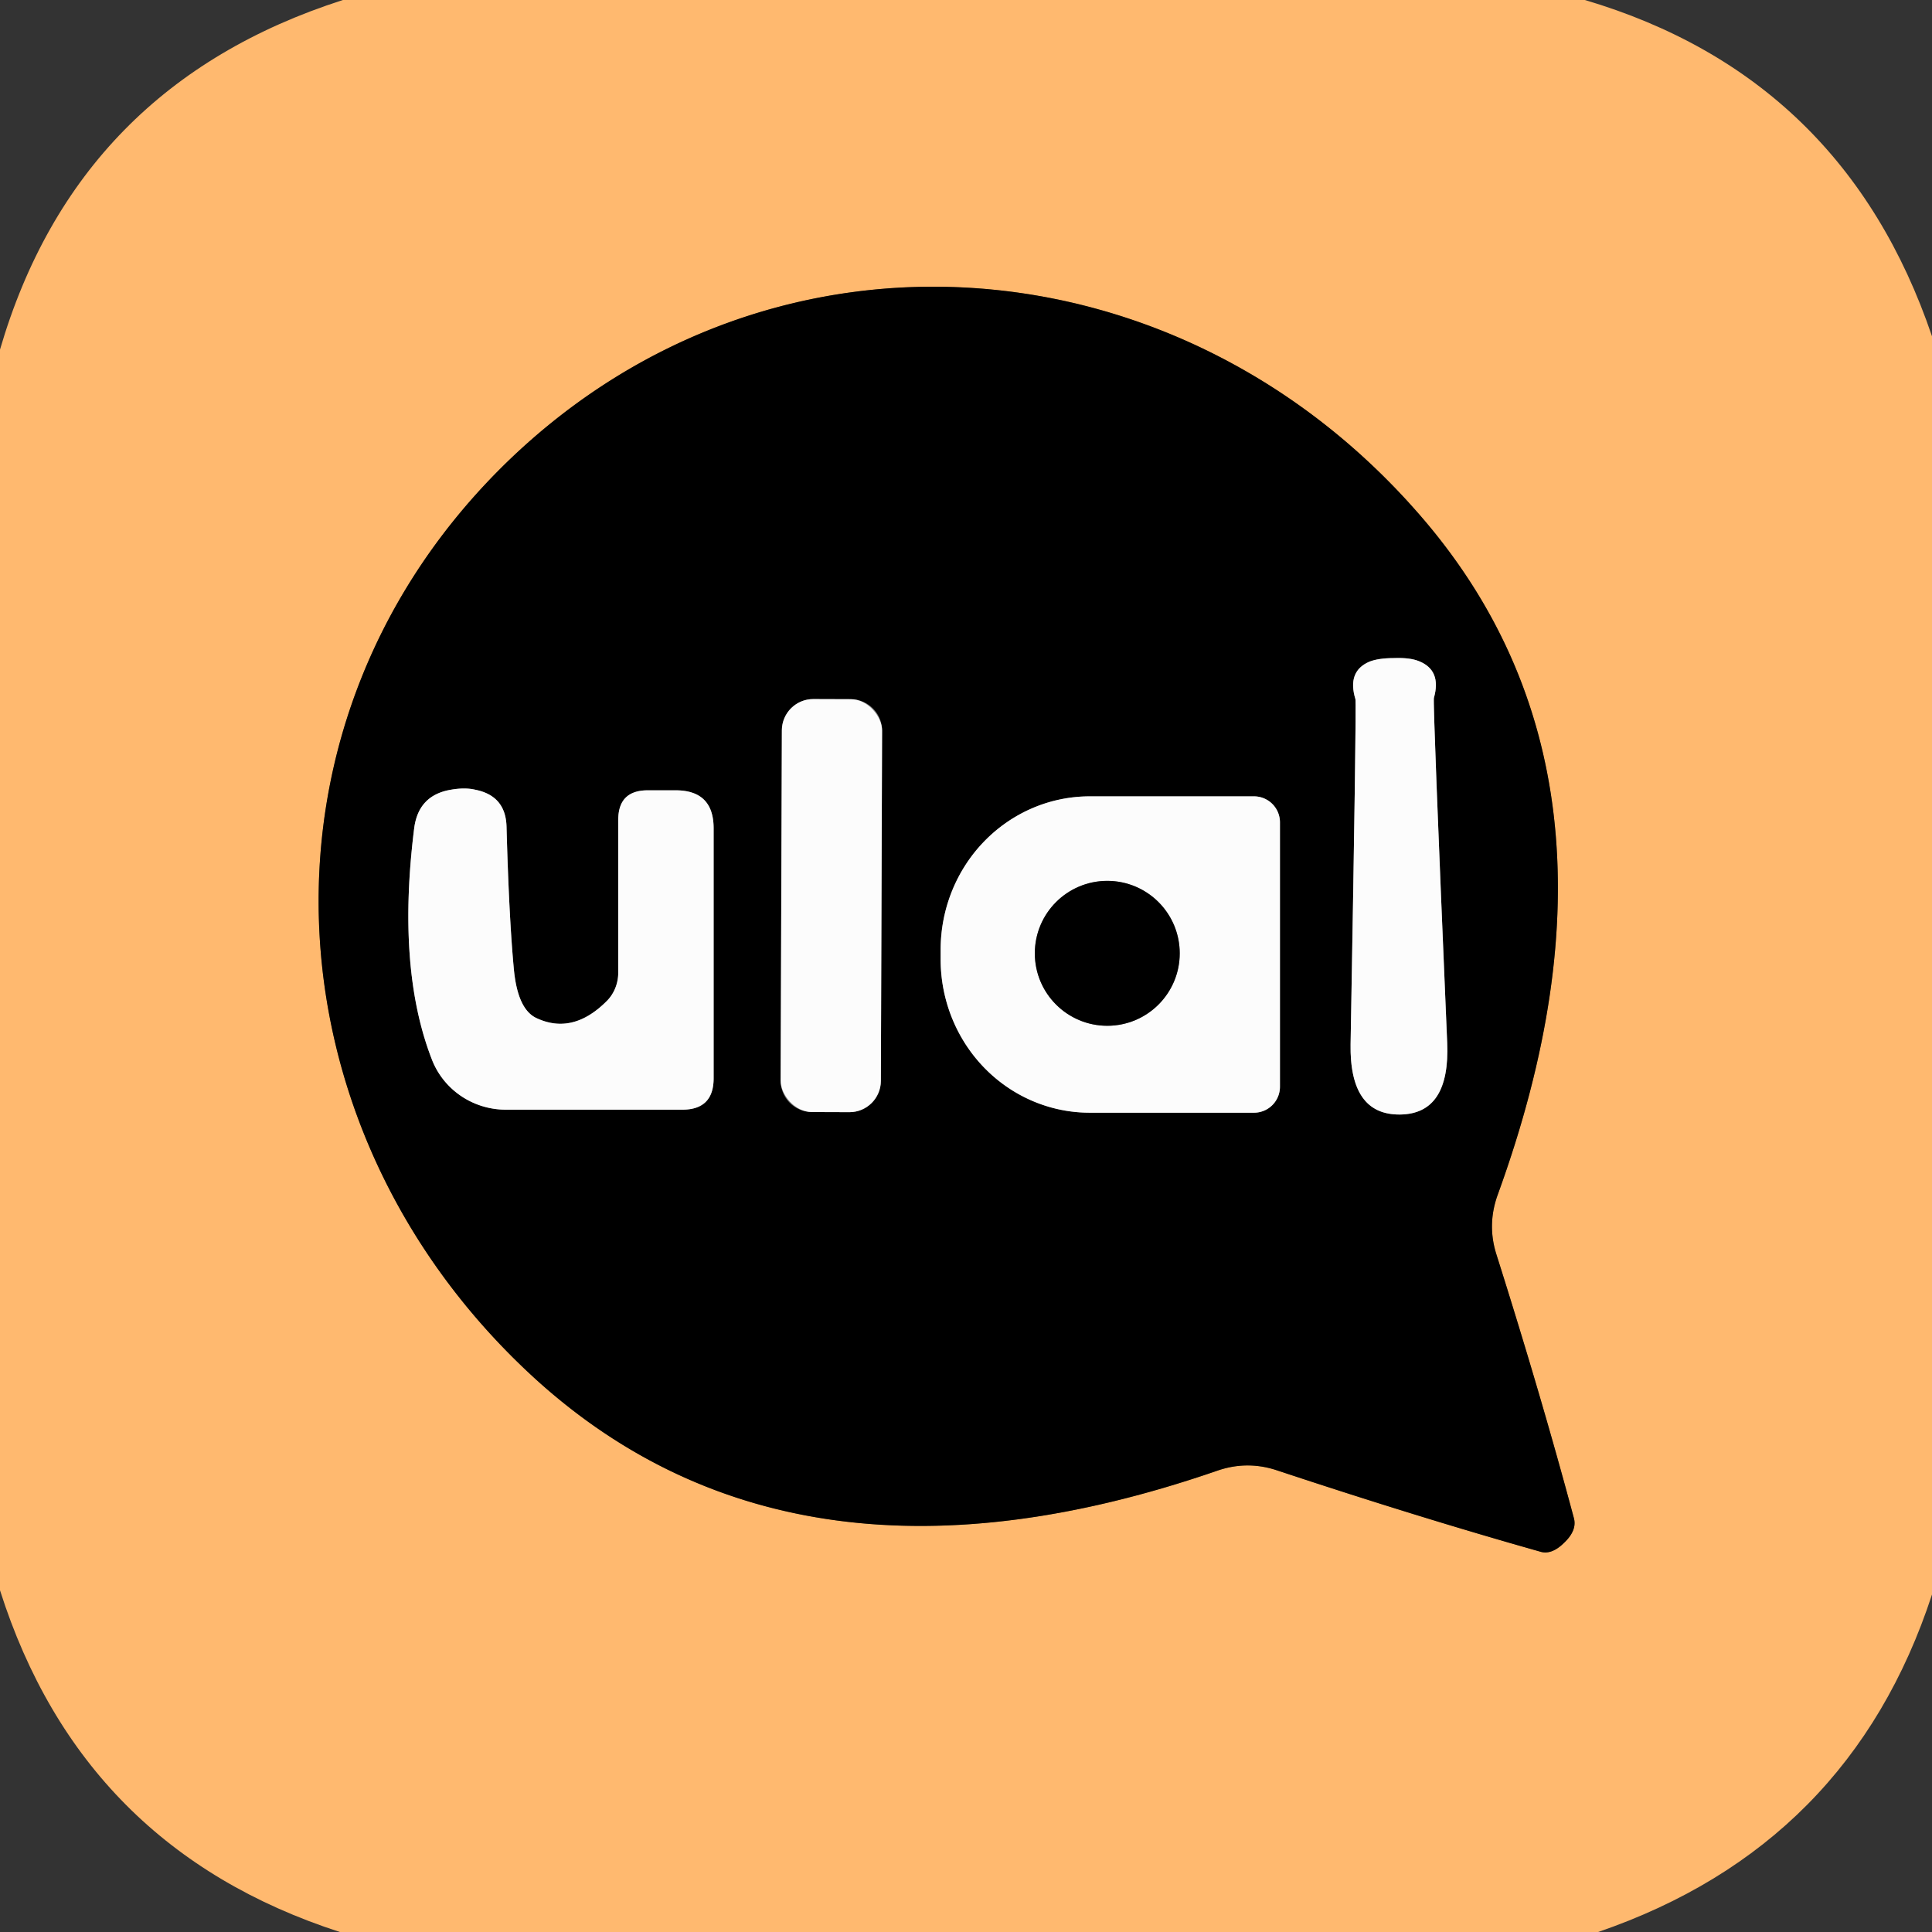 <?xml version="1.0" encoding="UTF-8" standalone="no"?>
<!DOCTYPE svg PUBLIC "-//W3C//DTD SVG 1.1//EN" "http://www.w3.org/Graphics/SVG/1.1/DTD/svg11.dtd">
<svg xmlns="http://www.w3.org/2000/svg" version="1.1" viewBox="0.00 0.00 32.00 32.00">
<rect x="0.00" y="0.00" width="32.00" height="32.00" fill="#333333" stroke="none"/>
<g stroke-width="2.00" fill="none" stroke-linecap="butt">
<path stroke="#805d38" vector-effect="non-scaling-stroke" d="
  M 8.35 7.70
  C 3.98 12.00 4.37 18.76 8.89 22.86
  Q 13.21 26.76 20.16 24.36
  Q 20.65 24.19 21.14 24.35
  Q 23.49 25.13 25.51 25.70
  Q 25.70 25.76 25.91 25.55
  Q 26.12 25.35 26.07 25.15
  Q 25.53 23.13 24.78 20.76
  Q 24.63 20.27 24.81 19.78
  Q 27.32 12.87 23.49 8.50
  C 19.47 3.90 12.72 3.41 8.35 7.70"
/>
<path stroke="#7e7e7e" vector-effect="non-scaling-stroke" d="
  M 23.19 18.46
  Q 24.02 18.45 23.97 17.27
  Q 23.73 11.63 23.75 11.56
  Q 23.88 11.10 23.50 10.95
  Q 23.35 10.89 23.09 10.90
  Q 22.83 10.90 22.68 10.96
  Q 22.31 11.12 22.45 11.58
  Q 22.47 11.65 22.37 17.29
  Q 22.35 18.47 23.19 18.46"
/>
<path stroke="#7e7e7e" vector-effect="non-scaling-stroke" d="
  M 14.61 12.103
  A 0.52 0.52 0.0 0 0 14.092 11.581
  L 13.472 11.579
  A 0.52 0.52 0.0 0 0 12.95 12.097
  L 12.93 17.897
  A 0.52 0.52 0.0 0 0 13.448 18.419
  L 14.068 18.421
  A 0.52 0.52 0.0 0 0 14.59 17.903
  L 14.61 12.103"
/>
<path stroke="#7e7e7e" vector-effect="non-scaling-stroke" d="
  M 10.06 16.57
  Q 9.49 17.15 8.88 16.86
  Q 8.57 16.71 8.51 16.04
  Q 8.43 15.18 8.39 13.70
  Q 8.38 13.18 7.87 13.08
  Q 7.70 13.04 7.47 13.08
  Q 6.93 13.17 6.86 13.72
  Q 6.57 16.04 7.15 17.54
  A 1.32 1.30 -10.3 0 0 8.38 18.38
  L 11.30 18.38
  Q 11.82 18.38 11.82 17.86
  L 11.82 13.72
  Q 11.82 13.09 11.19 13.09
  L 10.73 13.09
  Q 10.24 13.09 10.24 13.58
  L 10.24 16.11
  A 0.68 0.65 67.7 0 1 10.06 16.57"
/>
<path stroke="#7e7e7e" vector-effect="non-scaling-stroke" d="
  M 21.20 18.00
  L 21.20 13.62
  A 0.43 0.43 0.0 0 0 20.77 13.19
  L 18.05 13.19
  A 2.54 2.47 -89.9 0 0 15.58 15.73
  L 15.58 15.89
  A 2.54 2.47 -89.9 0 0 18.05 18.43
  L 20.77 18.43
  A 0.43 0.43 0.0 0 0 21.20 18.00"
/>
<path stroke="#7e7e7e" vector-effect="non-scaling-stroke" d="
  M 19.54 15.79
  A 1.20 1.20 0.0 0 0 18.34 14.59
  A 1.20 1.20 0.0 0 0 17.14 15.79
  A 1.20 1.20 0.0 0 0 18.34 16.99
  A 1.20 1.20 0.0 0 0 19.54 15.79"
/>
</g>
<path fill="#ffb96f" d="
  M 26.25 0.00
  Q 30.54 1.27 32.00 5.57
  L 32.00 26.41
  Q 30.64 30.57 26.47 32.00
  L 5.63 32.00
  Q 1.36 30.62 0.00 26.34
  L 0.00 5.79
  Q 1.28 1.41 5.68 0.00
  L 26.25 0.00
  Z
  M 8.35 7.70
  C 3.98 12.00 4.37 18.76 8.89 22.86
  Q 13.21 26.76 20.16 24.36
  Q 20.65 24.19 21.14 24.35
  Q 23.49 25.13 25.51 25.70
  Q 25.70 25.76 25.91 25.55
  Q 26.12 25.35 26.07 25.15
  Q 25.53 23.13 24.78 20.76
  Q 24.63 20.27 24.81 19.78
  Q 27.32 12.87 23.49 8.50
  C 19.47 3.90 12.72 3.41 8.35 7.70
  Z"
/>
<path fill="#000000" d="
  M 25.91 25.55
  Q 25.70 25.76 25.51 25.70
  Q 23.49 25.13 21.14 24.35
  Q 20.65 24.19 20.16 24.36
  Q 13.21 26.76 8.89 22.86
  C 4.37 18.76 3.98 12.00 8.35 7.70
  C 12.72 3.41 19.47 3.90 23.49 8.50
  Q 27.32 12.87 24.81 19.78
  Q 24.63 20.27 24.78 20.76
  Q 25.53 23.13 26.07 25.15
  Q 26.12 25.35 25.91 25.55
  Z
  M 23.19 18.46
  Q 24.02 18.45 23.97 17.27
  Q 23.73 11.63 23.75 11.56
  Q 23.88 11.10 23.50 10.95
  Q 23.35 10.89 23.09 10.90
  Q 22.83 10.90 22.68 10.96
  Q 22.31 11.12 22.45 11.58
  Q 22.47 11.65 22.37 17.29
  Q 22.35 18.47 23.19 18.46
  Z
  M 14.61 12.103
  A 0.52 0.52 0.0 0 0 14.092 11.581
  L 13.472 11.579
  A 0.52 0.52 0.0 0 0 12.95 12.097
  L 12.93 17.897
  A 0.52 0.52 0.0 0 0 13.448 18.419
  L 14.068 18.421
  A 0.52 0.52 0.0 0 0 14.59 17.903
  L 14.61 12.103
  Z
  M 10.06 16.57
  Q 9.49 17.15 8.88 16.86
  Q 8.57 16.71 8.51 16.04
  Q 8.43 15.18 8.39 13.70
  Q 8.38 13.18 7.87 13.08
  Q 7.70 13.04 7.47 13.08
  Q 6.93 13.17 6.86 13.72
  Q 6.57 16.04 7.15 17.54
  A 1.32 1.30 -10.3 0 0 8.38 18.38
  L 11.30 18.38
  Q 11.82 18.38 11.82 17.86
  L 11.82 13.72
  Q 11.82 13.09 11.19 13.09
  L 10.73 13.09
  Q 10.24 13.09 10.24 13.58
  L 10.24 16.11
  A 0.68 0.65 67.7 0 1 10.06 16.57
  Z
  M 21.20 18.00
  L 21.20 13.62
  A 0.43 0.43 0.0 0 0 20.77 13.19
  L 18.05 13.19
  A 2.54 2.47 -89.9 0 0 15.58 15.73
  L 15.58 15.89
  A 2.54 2.47 -89.9 0 0 18.05 18.43
  L 20.77 18.43
  A 0.43 0.43 0.0 0 0 21.20 18.00
  Z"
/>
<path fill="#fcfcfc" d="
  M 23.09 10.90
  Q 23.35 10.89 23.50 10.95
  Q 23.88 11.10 23.75 11.56
  Q 23.73 11.63 23.97 17.27
  Q 24.02 18.45 23.19 18.46
  Q 22.35 18.47 22.37 17.29
  Q 22.47 11.65 22.45 11.58
  Q 22.31 11.12 22.68 10.96
  Q 22.83 10.90 23.09 10.90
  Z"
/>
<rect fill="#fcfcfc" x="-0.83" y="-3.42" transform="translate(13.77,15.00) rotate(0.2)" width="1.66" height="6.84" rx="0.52"/>
<path fill="#fcfcfc" d="
  M 10.24 16.11
  L 10.24 13.58
  Q 10.24 13.09 10.73 13.09
  L 11.19 13.09
  Q 11.82 13.09 11.82 13.72
  L 11.82 17.86
  Q 11.82 18.38 11.30 18.38
  L 8.38 18.38
  A 1.32 1.30 -10.3 0 1 7.15 17.54
  Q 6.57 16.04 6.86 13.72
  Q 6.93 13.17 7.47 13.08
  Q 7.70 13.04 7.87 13.08
  Q 8.38 13.18 8.39 13.70
  Q 8.43 15.18 8.51 16.04
  Q 8.57 16.71 8.88 16.86
  Q 9.49 17.15 10.06 16.57
  A 0.68 0.65 67.7 0 0 10.24 16.11
  Z"
/>
<path fill="#fcfcfc" d="
  M 21.20 18.00
  A 0.43 0.43 0.0 0 1 20.77 18.43
  L 18.05 18.43
  A 2.54 2.47 -89.9 0 1 15.58 15.89
  L 15.58 15.73
  A 2.54 2.47 -89.9 0 1 18.05 13.19
  L 20.77 13.19
  A 0.43 0.43 0.0 0 1 21.20 13.62
  L 21.20 18.00
  Z
  M 19.54 15.79
  A 1.20 1.20 0.0 0 0 18.34 14.59
  A 1.20 1.20 0.0 0 0 17.14 15.79
  A 1.20 1.20 0.0 0 0 18.34 16.99
  A 1.20 1.20 0.0 0 0 19.54 15.79
  Z"
/>
<circle fill="#000000" cx="18.34" cy="15.79" r="1.20"/>
</svg>
